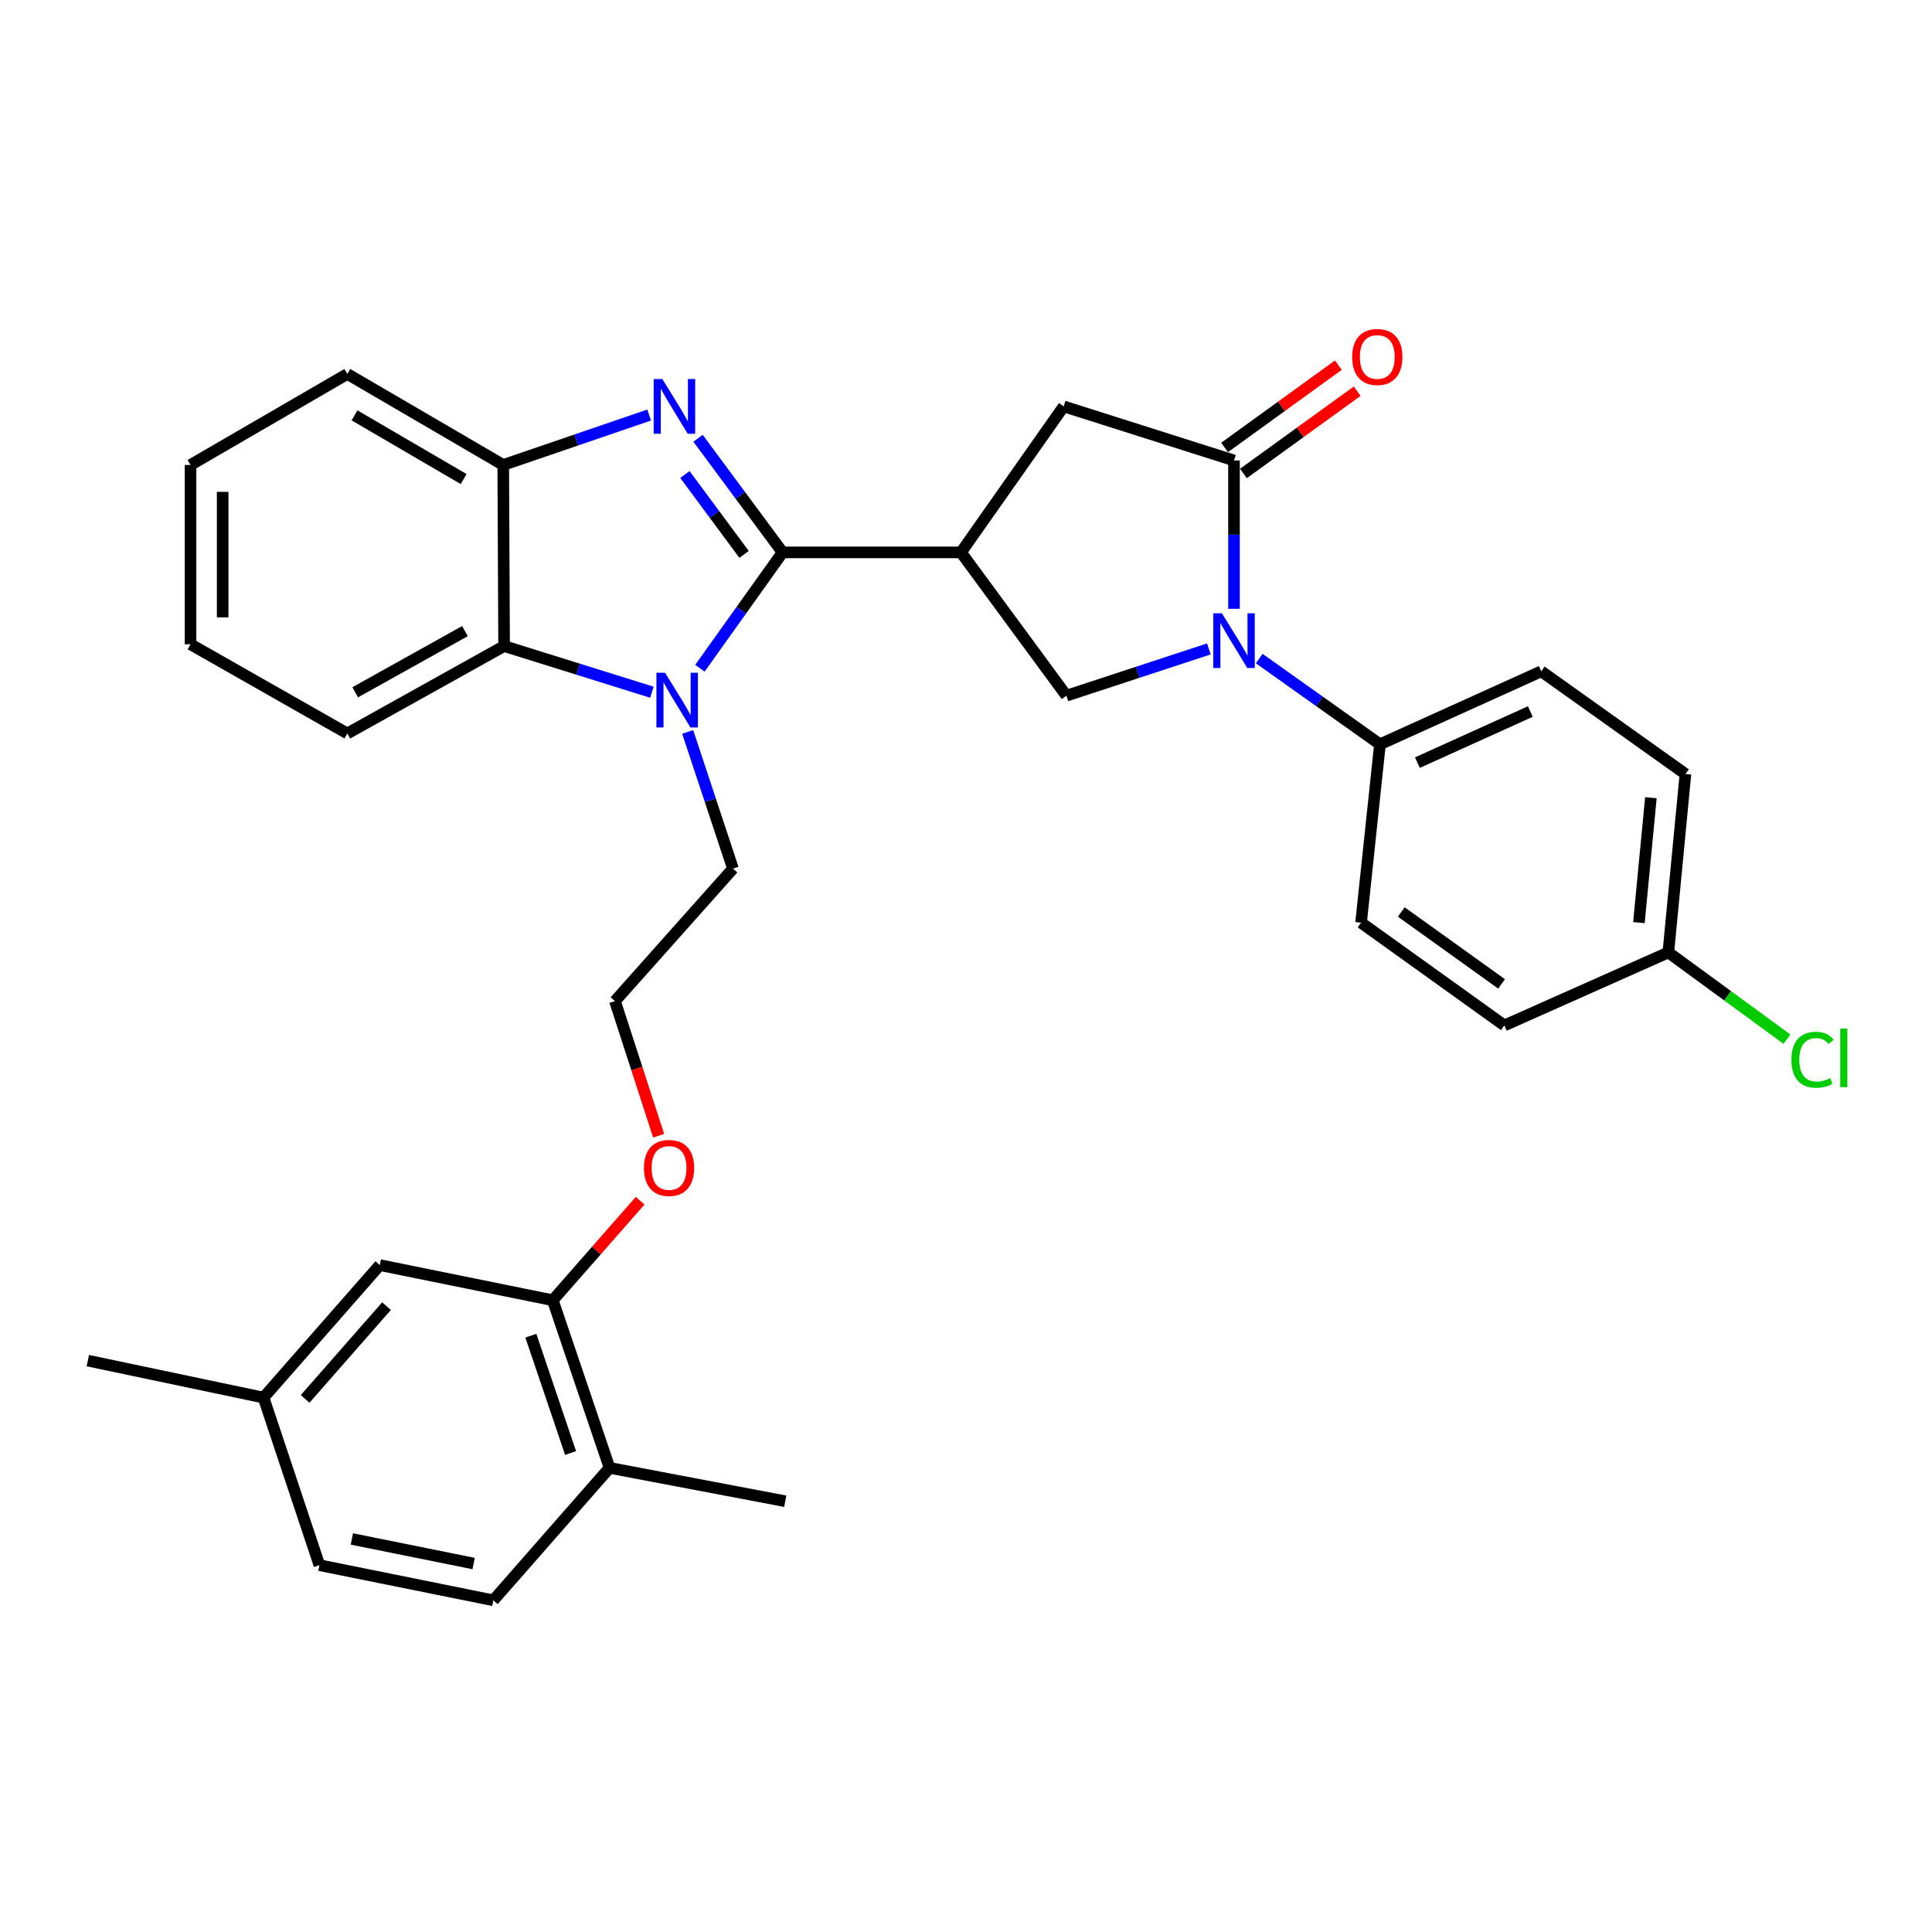 <?xml version='1.0' encoding='iso-8859-1'?>
<svg version='1.1' baseProfile='full'
              xmlns='http://www.w3.org/2000/svg'
                      xmlns:rdkit='http://www.rdkit.org/xml'
                      xmlns:xlink='http://www.w3.org/1999/xlink'
                  xml:space='preserve'
width='1000px' height='1000px' viewBox='0 0 1000 1000'>
<!-- END OF HEADER -->
<rect style='opacity:1.0;fill:#FFFFFF;stroke:none' width='1000' height='1000' x='0' y='0'> </rect>
<path class='bond-0' d='M 405.061,285.916 L 383.187,256.387' style='fill:none;fill-rule:evenodd;stroke:#000000;stroke-width:6px;stroke-linecap:butt;stroke-linejoin:miter;stroke-opacity:1' />
<path class='bond-0' d='M 383.187,256.387 L 361.313,226.857' style='fill:none;fill-rule:evenodd;stroke:#0000FF;stroke-width:6px;stroke-linecap:butt;stroke-linejoin:miter;stroke-opacity:1' />
<path class='bond-0' d='M 385.134,286.958 L 369.822,266.287' style='fill:none;fill-rule:evenodd;stroke:#000000;stroke-width:6px;stroke-linecap:butt;stroke-linejoin:miter;stroke-opacity:1' />
<path class='bond-0' d='M 369.822,266.287 L 354.51,245.617' style='fill:none;fill-rule:evenodd;stroke:#0000FF;stroke-width:6px;stroke-linecap:butt;stroke-linejoin:miter;stroke-opacity:1' />
<path class='bond-1' d='M 405.061,285.916 L 383.669,315.894' style='fill:none;fill-rule:evenodd;stroke:#000000;stroke-width:6px;stroke-linecap:butt;stroke-linejoin:miter;stroke-opacity:1' />
<path class='bond-1' d='M 383.669,315.894 L 362.276,345.873' style='fill:none;fill-rule:evenodd;stroke:#0000FF;stroke-width:6px;stroke-linecap:butt;stroke-linejoin:miter;stroke-opacity:1' />
<path class='bond-2' d='M 405.061,285.916 L 497.412,285.916' style='fill:none;fill-rule:evenodd;stroke:#000000;stroke-width:6px;stroke-linecap:butt;stroke-linejoin:miter;stroke-opacity:1' />
<path class='bond-7' d='M 336,214.822 L 298.237,227.743' style='fill:none;fill-rule:evenodd;stroke:#0000FF;stroke-width:6px;stroke-linecap:butt;stroke-linejoin:miter;stroke-opacity:1' />
<path class='bond-7' d='M 298.237,227.743 L 260.474,240.665' style='fill:none;fill-rule:evenodd;stroke:#000000;stroke-width:6px;stroke-linecap:butt;stroke-linejoin:miter;stroke-opacity:1' />
<path class='bond-6' d='M 337.41,358.294 L 299.168,346.347' style='fill:none;fill-rule:evenodd;stroke:#0000FF;stroke-width:6px;stroke-linecap:butt;stroke-linejoin:miter;stroke-opacity:1' />
<path class='bond-6' d='M 299.168,346.347 L 260.927,334.401' style='fill:none;fill-rule:evenodd;stroke:#000000;stroke-width:6px;stroke-linecap:butt;stroke-linejoin:miter;stroke-opacity:1' />
<path class='bond-17' d='M 355.947,378.839 L 367.669,414.226' style='fill:none;fill-rule:evenodd;stroke:#0000FF;stroke-width:6px;stroke-linecap:butt;stroke-linejoin:miter;stroke-opacity:1' />
<path class='bond-17' d='M 367.669,414.226 L 379.391,449.613' style='fill:none;fill-rule:evenodd;stroke:#000000;stroke-width:6px;stroke-linecap:butt;stroke-linejoin:miter;stroke-opacity:1' />
<path class='bond-5' d='M 497.412,285.916 L 551.977,360.081' style='fill:none;fill-rule:evenodd;stroke:#000000;stroke-width:6px;stroke-linecap:butt;stroke-linejoin:miter;stroke-opacity:1' />
<path class='bond-8' d='M 497.412,285.916 L 550.564,210.346' style='fill:none;fill-rule:evenodd;stroke:#000000;stroke-width:6px;stroke-linecap:butt;stroke-linejoin:miter;stroke-opacity:1' />
<path class='bond-3' d='M 625.696,335.885 L 588.837,347.983' style='fill:none;fill-rule:evenodd;stroke:#0000FF;stroke-width:6px;stroke-linecap:butt;stroke-linejoin:miter;stroke-opacity:1' />
<path class='bond-3' d='M 588.837,347.983 L 551.977,360.081' style='fill:none;fill-rule:evenodd;stroke:#000000;stroke-width:6px;stroke-linecap:butt;stroke-linejoin:miter;stroke-opacity:1' />
<path class='bond-9' d='M 651.775,340.882 L 683.018,363.067' style='fill:none;fill-rule:evenodd;stroke:#0000FF;stroke-width:6px;stroke-linecap:butt;stroke-linejoin:miter;stroke-opacity:1' />
<path class='bond-9' d='M 683.018,363.067 L 714.261,385.252' style='fill:none;fill-rule:evenodd;stroke:#000000;stroke-width:6px;stroke-linecap:butt;stroke-linejoin:miter;stroke-opacity:1' />
<path class='bond-33' d='M 638.719,315.119 L 638.719,276.727' style='fill:none;fill-rule:evenodd;stroke:#0000FF;stroke-width:6px;stroke-linecap:butt;stroke-linejoin:miter;stroke-opacity:1' />
<path class='bond-33' d='M 638.719,276.727 L 638.719,238.336' style='fill:none;fill-rule:evenodd;stroke:#000000;stroke-width:6px;stroke-linecap:butt;stroke-linejoin:miter;stroke-opacity:1' />
<path class='bond-4' d='M 638.719,238.336 L 550.564,210.346' style='fill:none;fill-rule:evenodd;stroke:#000000;stroke-width:6px;stroke-linecap:butt;stroke-linejoin:miter;stroke-opacity:1' />
<path class='bond-11' d='M 643.593,245.075 L 673.031,223.783' style='fill:none;fill-rule:evenodd;stroke:#000000;stroke-width:6px;stroke-linecap:butt;stroke-linejoin:miter;stroke-opacity:1' />
<path class='bond-11' d='M 673.031,223.783 L 702.469,202.491' style='fill:none;fill-rule:evenodd;stroke:#FF0000;stroke-width:6px;stroke-linecap:butt;stroke-linejoin:miter;stroke-opacity:1' />
<path class='bond-11' d='M 633.845,231.597 L 663.283,210.305' style='fill:none;fill-rule:evenodd;stroke:#000000;stroke-width:6px;stroke-linecap:butt;stroke-linejoin:miter;stroke-opacity:1' />
<path class='bond-11' d='M 663.283,210.305 L 692.721,189.013' style='fill:none;fill-rule:evenodd;stroke:#FF0000;stroke-width:6px;stroke-linecap:butt;stroke-linejoin:miter;stroke-opacity:1' />
<path class='bond-26' d='M 260.927,334.401 L 179.776,379.643' style='fill:none;fill-rule:evenodd;stroke:#000000;stroke-width:6px;stroke-linecap:butt;stroke-linejoin:miter;stroke-opacity:1' />
<path class='bond-26' d='M 240.655,326.659 L 183.849,358.329' style='fill:none;fill-rule:evenodd;stroke:#000000;stroke-width:6px;stroke-linecap:butt;stroke-linejoin:miter;stroke-opacity:1' />
<path class='bond-32' d='M 260.927,334.401 L 260.474,240.665' style='fill:none;fill-rule:evenodd;stroke:#000000;stroke-width:6px;stroke-linecap:butt;stroke-linejoin:miter;stroke-opacity:1' />
<path class='bond-27' d='M 260.474,240.665 L 179.776,193.565' style='fill:none;fill-rule:evenodd;stroke:#000000;stroke-width:6px;stroke-linecap:butt;stroke-linejoin:miter;stroke-opacity:1' />
<path class='bond-27' d='M 239.985,247.965 L 183.496,214.995' style='fill:none;fill-rule:evenodd;stroke:#000000;stroke-width:6px;stroke-linecap:butt;stroke-linejoin:miter;stroke-opacity:1' />
<path class='bond-14' d='M 714.261,385.252 L 797.758,347.467' style='fill:none;fill-rule:evenodd;stroke:#000000;stroke-width:6px;stroke-linecap:butt;stroke-linejoin:miter;stroke-opacity:1' />
<path class='bond-14' d='M 733.643,394.738 L 792.091,368.289' style='fill:none;fill-rule:evenodd;stroke:#000000;stroke-width:6px;stroke-linecap:butt;stroke-linejoin:miter;stroke-opacity:1' />
<path class='bond-15' d='M 714.261,385.252 L 704.484,477.575' style='fill:none;fill-rule:evenodd;stroke:#000000;stroke-width:6px;stroke-linecap:butt;stroke-linejoin:miter;stroke-opacity:1' />
<path class='bond-10' d='M 286.116,673.004 L 308.725,647.246' style='fill:none;fill-rule:evenodd;stroke:#000000;stroke-width:6px;stroke-linecap:butt;stroke-linejoin:miter;stroke-opacity:1' />
<path class='bond-10' d='M 308.725,647.246 L 331.334,621.488' style='fill:none;fill-rule:evenodd;stroke:#FF0000;stroke-width:6px;stroke-linecap:butt;stroke-linejoin:miter;stroke-opacity:1' />
<path class='bond-12' d='M 286.116,673.004 L 315.492,759.764' style='fill:none;fill-rule:evenodd;stroke:#000000;stroke-width:6px;stroke-linecap:butt;stroke-linejoin:miter;stroke-opacity:1' />
<path class='bond-12' d='M 274.768,691.352 L 295.331,752.084' style='fill:none;fill-rule:evenodd;stroke:#000000;stroke-width:6px;stroke-linecap:butt;stroke-linejoin:miter;stroke-opacity:1' />
<path class='bond-13' d='M 286.116,673.004 L 196.575,654.809' style='fill:none;fill-rule:evenodd;stroke:#000000;stroke-width:6px;stroke-linecap:butt;stroke-linejoin:miter;stroke-opacity:1' />
<path class='bond-16' d='M 315.492,759.764 L 255.354,828.32' style='fill:none;fill-rule:evenodd;stroke:#000000;stroke-width:6px;stroke-linecap:butt;stroke-linejoin:miter;stroke-opacity:1' />
<path class='bond-28' d='M 315.492,759.764 L 406.457,777.034' style='fill:none;fill-rule:evenodd;stroke:#000000;stroke-width:6px;stroke-linecap:butt;stroke-linejoin:miter;stroke-opacity:1' />
<path class='bond-18' d='M 196.575,654.809 L 136.4,723.393' style='fill:none;fill-rule:evenodd;stroke:#000000;stroke-width:6px;stroke-linecap:butt;stroke-linejoin:miter;stroke-opacity:1' />
<path class='bond-18' d='M 200.052,676.067 L 157.929,724.075' style='fill:none;fill-rule:evenodd;stroke:#000000;stroke-width:6px;stroke-linecap:butt;stroke-linejoin:miter;stroke-opacity:1' />
<path class='bond-23' d='M 797.758,347.467 L 872.385,400.628' style='fill:none;fill-rule:evenodd;stroke:#000000;stroke-width:6px;stroke-linecap:butt;stroke-linejoin:miter;stroke-opacity:1' />
<path class='bond-22' d='M 704.484,477.575 L 778.649,530.764' style='fill:none;fill-rule:evenodd;stroke:#000000;stroke-width:6px;stroke-linecap:butt;stroke-linejoin:miter;stroke-opacity:1' />
<path class='bond-22' d='M 725.302,472.037 L 777.218,509.269' style='fill:none;fill-rule:evenodd;stroke:#000000;stroke-width:6px;stroke-linecap:butt;stroke-linejoin:miter;stroke-opacity:1' />
<path class='bond-36' d='M 255.354,828.32 L 165.333,810.134' style='fill:none;fill-rule:evenodd;stroke:#000000;stroke-width:6px;stroke-linecap:butt;stroke-linejoin:miter;stroke-opacity:1' />
<path class='bond-36' d='M 245.145,809.288 L 182.129,796.558' style='fill:none;fill-rule:evenodd;stroke:#000000;stroke-width:6px;stroke-linecap:butt;stroke-linejoin:miter;stroke-opacity:1' />
<path class='bond-25' d='M 379.391,449.613 L 318.301,518.169' style='fill:none;fill-rule:evenodd;stroke:#000000;stroke-width:6px;stroke-linecap:butt;stroke-linejoin:miter;stroke-opacity:1' />
<path class='bond-21' d='M 136.4,723.393 L 165.333,810.134' style='fill:none;fill-rule:evenodd;stroke:#000000;stroke-width:6px;stroke-linecap:butt;stroke-linejoin:miter;stroke-opacity:1' />
<path class='bond-29' d='M 136.4,723.393 L 45.455,704.256' style='fill:none;fill-rule:evenodd;stroke:#000000;stroke-width:6px;stroke-linecap:butt;stroke-linejoin:miter;stroke-opacity:1' />
<path class='bond-19' d='M 863.524,492.979 L 778.649,530.764' style='fill:none;fill-rule:evenodd;stroke:#000000;stroke-width:6px;stroke-linecap:butt;stroke-linejoin:miter;stroke-opacity:1' />
<path class='bond-24' d='M 863.524,492.979 L 894.222,515.424' style='fill:none;fill-rule:evenodd;stroke:#000000;stroke-width:6px;stroke-linecap:butt;stroke-linejoin:miter;stroke-opacity:1' />
<path class='bond-24' d='M 894.222,515.424 L 924.92,537.87' style='fill:none;fill-rule:evenodd;stroke:#00CC00;stroke-width:6px;stroke-linecap:butt;stroke-linejoin:miter;stroke-opacity:1' />
<path class='bond-35' d='M 863.524,492.979 L 872.385,400.628' style='fill:none;fill-rule:evenodd;stroke:#000000;stroke-width:6px;stroke-linecap:butt;stroke-linejoin:miter;stroke-opacity:1' />
<path class='bond-35' d='M 848.296,477.537 L 854.499,412.892' style='fill:none;fill-rule:evenodd;stroke:#000000;stroke-width:6px;stroke-linecap:butt;stroke-linejoin:miter;stroke-opacity:1' />
<path class='bond-20' d='M 340.91,587.86 L 329.606,553.014' style='fill:none;fill-rule:evenodd;stroke:#FF0000;stroke-width:6px;stroke-linecap:butt;stroke-linejoin:miter;stroke-opacity:1' />
<path class='bond-20' d='M 329.606,553.014 L 318.301,518.169' style='fill:none;fill-rule:evenodd;stroke:#000000;stroke-width:6px;stroke-linecap:butt;stroke-linejoin:miter;stroke-opacity:1' />
<path class='bond-30' d='M 179.776,379.643 L 98.616,333.477' style='fill:none;fill-rule:evenodd;stroke:#000000;stroke-width:6px;stroke-linecap:butt;stroke-linejoin:miter;stroke-opacity:1' />
<path class='bond-31' d='M 179.776,193.565 L 98.616,240.665' style='fill:none;fill-rule:evenodd;stroke:#000000;stroke-width:6px;stroke-linecap:butt;stroke-linejoin:miter;stroke-opacity:1' />
<path class='bond-34' d='M 98.616,333.477 L 98.616,240.665' style='fill:none;fill-rule:evenodd;stroke:#000000;stroke-width:6px;stroke-linecap:butt;stroke-linejoin:miter;stroke-opacity:1' />
<path class='bond-34' d='M 115.249,319.555 L 115.249,254.586' style='fill:none;fill-rule:evenodd;stroke:#000000;stroke-width:6px;stroke-linecap:butt;stroke-linejoin:miter;stroke-opacity:1' />
<path  class='atom-1' d='M 342.822 196.186
L 352.102 211.186
Q 353.022 212.666, 354.502 215.346
Q 355.982 218.026, 356.062 218.186
L 356.062 196.186
L 359.822 196.186
L 359.822 224.506
L 355.942 224.506
L 345.982 208.106
Q 344.822 206.186, 343.582 203.986
Q 342.382 201.786, 342.022 201.106
L 342.022 224.506
L 338.342 224.506
L 338.342 196.186
L 342.822 196.186
' fill='#0000FF'/>
<path  class='atom-2' d='M 344.236 348.222
L 353.516 363.222
Q 354.436 364.702, 355.916 367.382
Q 357.396 370.062, 357.476 370.222
L 357.476 348.222
L 361.236 348.222
L 361.236 376.542
L 357.356 376.542
L 347.396 360.142
Q 346.236 358.222, 344.996 356.022
Q 343.796 353.822, 343.436 353.142
L 343.436 376.542
L 339.756 376.542
L 339.756 348.222
L 344.236 348.222
' fill='#0000FF'/>
<path  class='atom-4' d='M 632.459 317.45
L 641.739 332.45
Q 642.659 333.93, 644.139 336.61
Q 645.619 339.29, 645.699 339.45
L 645.699 317.45
L 649.459 317.45
L 649.459 345.77
L 645.579 345.77
L 635.619 329.37
Q 634.459 327.45, 633.219 325.25
Q 632.019 323.05, 631.659 322.37
L 631.659 345.77
L 627.979 345.77
L 627.979 317.45
L 632.459 317.45
' fill='#0000FF'/>
<path  class='atom-12' d='M 699.884 184.774
Q 699.884 177.974, 703.244 174.174
Q 706.604 170.374, 712.884 170.374
Q 719.164 170.374, 722.524 174.174
Q 725.884 177.974, 725.884 184.774
Q 725.884 191.654, 722.484 195.574
Q 719.084 199.454, 712.884 199.454
Q 706.644 199.454, 703.244 195.574
Q 699.884 191.694, 699.884 184.774
M 712.884 196.254
Q 717.204 196.254, 719.524 193.374
Q 721.884 190.454, 721.884 184.774
Q 721.884 179.214, 719.524 176.414
Q 717.204 173.574, 712.884 173.574
Q 708.564 173.574, 706.204 176.374
Q 703.884 179.174, 703.884 184.774
Q 703.884 190.494, 706.204 193.374
Q 708.564 196.254, 712.884 196.254
' fill='#FF0000'/>
<path  class='atom-21' d='M 333.291 604.528
Q 333.291 597.728, 336.651 593.928
Q 340.011 590.128, 346.291 590.128
Q 352.571 590.128, 355.931 593.928
Q 359.291 597.728, 359.291 604.528
Q 359.291 611.408, 355.891 615.328
Q 352.491 619.208, 346.291 619.208
Q 340.051 619.208, 336.651 615.328
Q 333.291 611.448, 333.291 604.528
M 346.291 616.008
Q 350.611 616.008, 352.931 613.128
Q 355.291 610.208, 355.291 604.528
Q 355.291 598.968, 352.931 596.168
Q 350.611 593.328, 346.291 593.328
Q 341.971 593.328, 339.611 596.128
Q 337.291 598.928, 337.291 604.528
Q 337.291 610.248, 339.611 613.128
Q 341.971 616.008, 346.291 616.008
' fill='#FF0000'/>
<path  class='atom-25' d='M 927.231 548.524
Q 927.231 541.484, 930.511 537.804
Q 933.831 534.084, 940.111 534.084
Q 945.951 534.084, 949.071 538.204
L 946.431 540.364
Q 944.151 537.364, 940.111 537.364
Q 935.831 537.364, 933.551 540.244
Q 931.311 543.084, 931.311 548.524
Q 931.311 554.124, 933.631 557.004
Q 935.991 559.884, 940.551 559.884
Q 943.671 559.884, 947.311 558.004
L 948.431 561.004
Q 946.951 561.964, 944.711 562.524
Q 942.471 563.084, 939.991 563.084
Q 933.831 563.084, 930.511 559.324
Q 927.231 555.564, 927.231 548.524
' fill='#00CC00'/>
<path  class='atom-25' d='M 952.511 532.364
L 956.191 532.364
L 956.191 562.724
L 952.511 562.724
L 952.511 532.364
' fill='#00CC00'/>
</svg>
